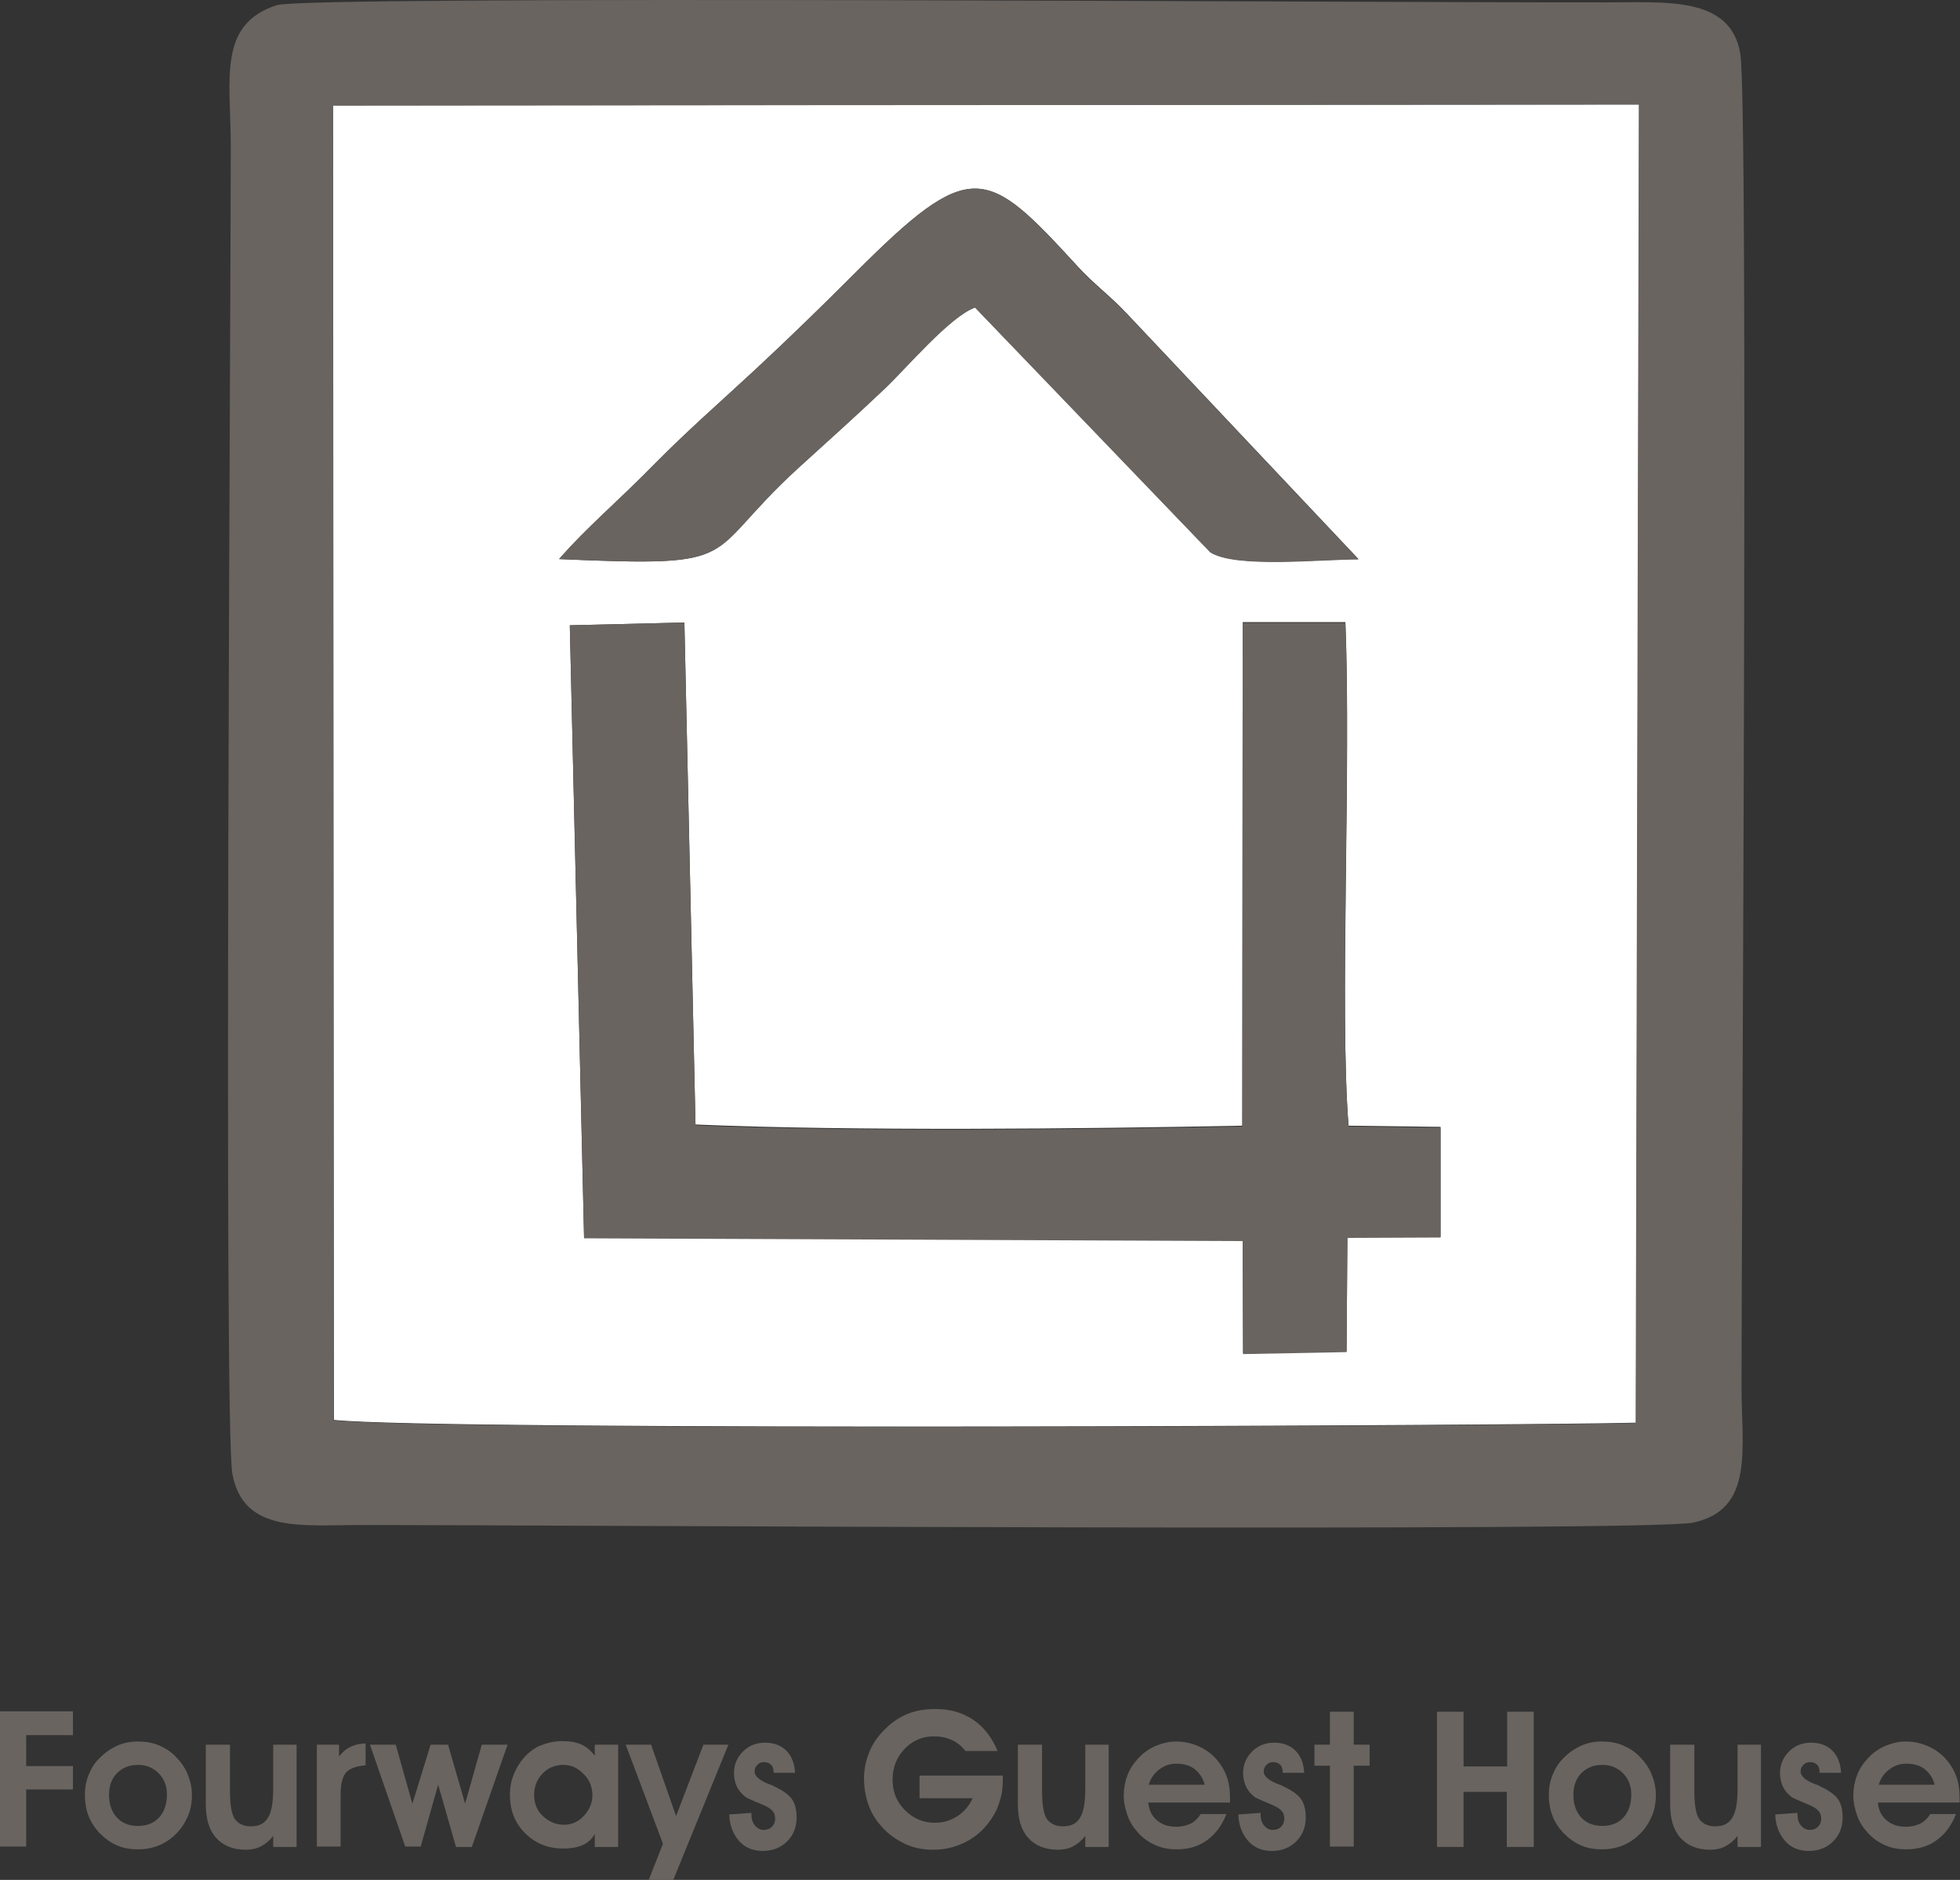 <?xml version="1.0" encoding="utf-8"?>
<!-- Generator: Adobe Illustrator 26.3.1, SVG Export Plug-In . SVG Version: 6.00 Build 0)  -->
<svg version="1.1" id="Layer_1" xmlns="http://www.w3.org/2000/svg" xmlns:xlink="http://www.w3.org/1999/xlink" x="0px" y="0px"
	 viewBox="0 0 494.3 474.1" style="enable-background:new 0 0 494.3 474.1;" xml:space="preserve">
<rect x="0" y="0" width="494.3" height="474.1" fill="#333333" stroke="none"/>
<style type="text/css">
	.st0{fill-rule:evenodd;clip-rule:evenodd;fill:#FFFFFF;}
	.st1{fill-rule:evenodd;clip-rule:evenodd;fill:#696460;}
	.st2{fill:#696460;}
</style>
<path class="st0" d="M84.2,358.1c26.1,2.8,304.8,1.4,328.4,0.7l0.8-332.5L84,26.6L84.2,358.1z M141,141c7.2-8.2,14.5-14.2,24.5-24.4
	c8.2-8.3,16.6-15.6,25.2-23.6c8.4-7.8,16.9-16.1,24.7-23.9c29.6-29.7,33.3-27.1,56.4-1.9c4.1,4.5,8.2,7.4,12.4,11.9l58.4,61.9
	c-9.6,0-31.1,2.3-37.4-1.8l-59.3-61.7c-6.3,2.2-17.6,15.6-22.7,20.4c-7.7,7.3-14.2,13.1-22,20.2C176.4,140.8,188.8,143.1,141,141z
	 M143.7,157.7l28.9-0.7l2.8,126.6c39.3,1.7,97.7,1.1,137.9,0.3l0.1-127l25.9,0c1.5,36.7-1.5,98.2,0.8,127l23.2,0.3l0,27.7l-23.5,0.1
	l-0.2,28.8l-26.1,0.5l-0.1-28.5l-166.1-0.7L143.7,157.7z"/>
<path class="st1" d="M69.8,1.3C55,6.1,58.1,19.6,58.2,36.3c0,43.7-1.8,323.2,0.4,335.4c2.8,15.1,17.6,12.9,33.2,12.9
	c42.8,0,323.9,1.8,335.2-0.6c15.5-3.3,12.2-18.6,12.2-34.5c0-44.5,1.8-322.9-0.3-335.9C436.5-1,420.3,0.6,405,0.6
	C351.1,0.7,77.7-1.2,69.8,1.3 M84,26.6l329.3-0.2l-0.8,332.5c-23.6,0.7-302.2,2.1-328.4-0.7L84,26.6z"/>
<path class="st1" d="M147.3,312.3l166.1,0.7l0.1,28.5l26.1-0.5l0.2-28.8l23.5-0.1l0-27.7l-23.2-0.3c-2.3-28.9,0.6-90.4-0.8-127
	l-25.9,0l-0.1,127c-40.2,0.8-98.6,1.4-137.9-0.3L172.6,157l-28.9,0.7L147.3,312.3z"/>
<path class="st1" d="M141,141c47.9,2.1,35.5-0.2,60.2-22.8c7.8-7.1,14.3-12.9,22-20.2c5.1-4.8,16.4-18.2,22.7-20.4l59.3,61.7
	c6.3,4.1,27.7,1.8,37.4,1.8l-58.4-61.9c-4.2-4.5-8.4-7.4-12.4-11.9C248.7,42,245,39.4,215.4,69.1c-7.8,7.8-16.3,16.1-24.7,23.9
	c-8.6,8-16.9,15.2-25.2,23.6C155.5,126.8,148.1,132.8,141,141"/>
<g>
	<path class="st2" d="M0,465.7v-34.1h18.4v6H6.6v7.8h11.8v5.9H6.6v14.4H0z"/>
	<path class="st2" d="M21.4,452.7c0-1.8,0.3-3.5,1-5.2s1.6-3.1,2.9-4.3c1.3-1.3,2.8-2.3,4.4-3s3.3-1,5.1-1c1.9,0,3.6,0.3,5.1,0.9
		s3,1.5,4.3,2.8c1.3,1.3,2.4,2.8,3.1,4.5s1.1,3.4,1.1,5.2c0,2-0.3,3.8-1,5.4s-1.6,3.1-2.9,4.4c-1.3,1.3-2.7,2.3-4.4,3s-3.4,1-5.3,1
		c-1.9,0-3.7-0.3-5.3-1s-3-1.7-4.4-3.1c-1.2-1.3-2.2-2.8-2.8-4.4S21.4,454.5,21.4,452.7z M27.5,452.7c0,2.4,0.7,4.3,2,5.7
		s3.1,2.1,5.3,2.1c2.2,0,4-0.7,5.3-2.1s2-3.4,2-5.8c0-2.2-0.7-4-2.1-5.4s-3.1-2.1-5.2-2.1c-2.2,0-3.9,0.7-5.3,2.1
		S27.5,450.5,27.5,452.7z"/>
	<path class="st2" d="M68.9,465.7V463c-0.9,1.2-1.9,2-3,2.6s-2.4,0.9-3.9,0.9c-3.2,0-5.7-1-7.5-3s-2.6-4.8-2.6-8.6V440H58v11.6
		c0,3.5,0.4,5.9,1.2,7.1s2.2,1.9,4.1,1.9c2,0,3.4-0.7,4.3-2.2s1.3-3.9,1.3-7.3V440h5.9v25.8H68.9z"/>
	<path class="st2" d="M92.2,445.2c-2.3,0.2-4,0.8-4.9,1.8s-1.4,2.9-1.4,5.6v13.1h-6V440h5.6v3c0.9-1.2,1.9-2,3-2.5s2.3-0.8,3.7-0.8
		V445.2z"/>
</g>
<g>
	<path class="st2" d="M110.5,450.1l-4.4,15.6h-3.9L93.3,440h6.5l4.2,14.9l4.6-14.9h4.4l4.3,14.9l4.2-14.9h6.5l-9,25.8H115
		L110.5,450.1z"/>
	<path class="st2" d="M150,465.7v-3.2c-0.7,1.3-1.7,2.2-3,2.8s-3,0.9-5,0.9c-3.8,0-7-1.3-9.6-3.9s-3.8-5.8-3.8-9.7
		c0-1.8,0.3-3.5,1-5.2s1.6-3.1,2.7-4.3c1.3-1.4,2.7-2.4,4.3-3s3.3-1,5.3-1c1.9,0,3.5,0.3,4.8,0.9s2.4,1.6,3.3,2.8V440h5.9v25.8H150z
		 M134.7,452.6c0,2.2,0.7,4,2.2,5.4s3.2,2.2,5.3,2.2c1.9,0,3.6-0.7,5-2.2s2.2-3.2,2.2-5.2c0-2.1-0.7-3.9-2.2-5.4s-3.1-2.3-5.1-2.3
		c-2,0-3.8,0.7-5.2,2.1S134.7,450.6,134.7,452.6z"/>
	<path class="st2" d="M157.8,440h6.4l6.3,18l6.9-18h6.3l-13.9,34.1h-6.2l3.6-9.1L157.8,440z"/>
	<path class="st2" d="M189.5,457.2v0.4c0,1.1,0.3,2.1,0.9,2.8s1.3,1.1,2.2,1.1c0.9,0,1.6-0.3,2.1-0.8s0.8-1.2,0.8-2
		c0-0.8-0.2-1.4-0.6-1.9s-1.1-1-2.2-1.5c-0.6-0.3-1.5-0.6-2.6-1.1s-1.9-0.8-2.2-1.1c-1-0.8-1.7-1.7-2.1-2.6s-0.7-2.1-0.7-3.3
		c0-2.2,0.8-4,2.3-5.5s3.4-2.2,5.5-2.2c2.3,0,4.1,0.7,5.4,2s2.1,3.2,2.2,5.6h-5.4v-0.1c0-0.8-0.2-1.5-0.6-1.9s-1-0.7-1.8-0.7
		c-0.7,0-1.2,0.2-1.7,0.7s-0.7,1-0.7,1.7c0,1.1,1.2,2.2,3.5,3.1c0.6,0.2,1.1,0.4,1.4,0.6c2.2,1,3.7,2.1,4.5,3.2s1.2,2.7,1.2,4.7
		c0,2.4-0.8,4.4-2.4,6s-3.7,2.4-6.1,2.4c-2.5,0-4.5-0.8-6-2.5s-2.4-3.9-2.5-6.7L189.5,457.2z"/>
	<path class="st2" d="M252.9,447.6c0,0.1,0,0.3,0,0.6s0,0.4,0,0.6c0,1.5-0.1,2.8-0.4,4.1s-0.7,2.4-1.2,3.6c-1.6,3.2-3.8,5.7-6.6,7.4
		c-2.8,1.7-5.9,2.6-9.4,2.6c-2.6,0-5-0.5-7.1-1.5s-4.2-2.4-5.9-4.4c-1.5-1.6-2.6-3.5-3.3-5.5s-1.1-4.2-1.1-6.6
		c0-2.4,0.5-4.6,1.4-6.8s2.3-4.1,4.1-5.8c1.7-1.7,3.6-2.9,5.6-3.7s4.4-1.2,6.9-1.2c3.7,0,6.8,0.9,9.5,2.7c2.7,1.8,4.7,4.4,6.2,7.9
		h-8.1c-1-1.2-2.1-2.2-3.5-2.8s-2.8-0.9-4.5-0.9c-2.9,0-5.4,1.1-7.4,3.2s-3,4.7-3,7.7c0,3.1,1,5.6,3.1,7.7s4.6,3.2,7.6,3.2
		c2.1,0,4-0.6,5.7-1.7s2.9-2.6,3.8-4.5h-13.4v-5.7H252.9z"/>
	<path class="st2" d="M273.7,465.7V463c-0.9,1.2-1.9,2-3,2.6s-2.4,0.9-3.9,0.9c-3.2,0-5.7-1-7.5-3s-2.6-4.8-2.6-8.6V440h6.1v11.6
		c0,3.5,0.4,5.9,1.2,7.1s2.2,1.9,4.1,1.9c2,0,3.4-0.7,4.3-2.2s1.3-3.9,1.3-7.3V440h5.9v25.8H273.7z"/>
	<path class="st2" d="M289.6,454.7c0.2,1.9,0.9,3.3,2.2,4.4s2.9,1.6,4.9,1.6c1.3,0,2.6-0.3,3.6-0.8s1.9-1.4,2.5-2.4h6.5
		c-1.1,2.8-2.7,5-4.9,6.6s-4.7,2.3-7.6,2.3c-1.9,0-3.7-0.3-5.3-1s-3.1-1.7-4.3-3c-1.2-1.3-2.2-2.7-2.8-4.4s-1-3.4-1-5.1
		c0-1.8,0.3-3.5,0.9-5.1s1.5-3,2.7-4.3c1.3-1.4,2.8-2.5,4.5-3.2s3.4-1.1,5.1-1.1c2.2,0,4.3,0.5,6.3,1.5s3.6,2.4,4.9,4.3
		c0.8,1.1,1.4,2.4,1.8,3.7s0.6,3,0.6,4.7c0,0.1,0,0.4,0,0.6s0,0.5,0,0.6H289.6z M303.8,450c-0.5-1.7-1.4-3-2.6-3.9s-2.7-1.3-4.6-1.3
		c-1.6,0-3,0.5-4.3,1.5s-2.1,2.2-2.6,3.8H303.8z"/>
	<path class="st2" d="M317.9,457.2v0.4c0,1.1,0.3,2.1,0.9,2.8s1.3,1.1,2.2,1.1c0.9,0,1.6-0.3,2.1-0.8s0.8-1.2,0.8-2
		c0-0.8-0.2-1.4-0.6-1.9s-1.1-1-2.2-1.5c-0.6-0.3-1.5-0.6-2.6-1.1s-1.9-0.8-2.2-1.1c-1-0.8-1.7-1.7-2.1-2.6s-0.7-2.1-0.7-3.3
		c0-2.2,0.8-4,2.3-5.5s3.4-2.2,5.5-2.2c2.3,0,4.1,0.7,5.4,2s2.1,3.2,2.2,5.6h-5.4v-0.1c0-0.8-0.2-1.5-0.6-1.9s-1-0.7-1.8-0.7
		c-0.7,0-1.2,0.2-1.7,0.7s-0.7,1-0.7,1.7c0,1.1,1.2,2.2,3.5,3.1c0.6,0.2,1.1,0.4,1.4,0.6c2.2,1,3.7,2.1,4.5,3.2s1.2,2.7,1.2,4.7
		c0,2.4-0.8,4.4-2.4,6s-3.7,2.4-6.1,2.4c-2.5,0-4.5-0.8-6-2.5s-2.4-3.9-2.5-6.7L317.9,457.2z"/>
	<path class="st2" d="M335.4,465.7v-20.4h-3.9V440h3.9v-8.3h6v8.3h4v5.3h-4v20.4H335.4z"/>
	<path class="st2" d="M369.1,451.9v13.9h-6.7v-34.1h6.7v13.8h11v-13.8h6.7v34.1H380v-13.9H369.1z"/>
	<path class="st2" d="M390.6,452.7c0-1.8,0.3-3.5,1-5.2s1.6-3.1,2.9-4.3c1.3-1.3,2.8-2.3,4.4-3s3.3-1,5.1-1c1.9,0,3.6,0.3,5.1,0.9
		s3,1.5,4.3,2.8c1.3,1.3,2.4,2.8,3.1,4.5s1.1,3.4,1.1,5.2c0,2-0.3,3.8-1,5.4s-1.6,3.1-2.9,4.4c-1.3,1.3-2.7,2.3-4.4,3s-3.4,1-5.3,1
		c-1.9,0-3.7-0.3-5.3-1s-3-1.7-4.4-3.1c-1.2-1.3-2.2-2.8-2.8-4.4S390.6,454.5,390.6,452.7z M396.8,452.7c0,2.4,0.7,4.3,2,5.7
		s3.1,2.1,5.3,2.1c2.2,0,4-0.7,5.3-2.1s2-3.4,2-5.8c0-2.2-0.7-4-2.1-5.4s-3.1-2.1-5.2-2.1c-2.2,0-3.9,0.7-5.3,2.1
		S396.8,450.5,396.8,452.7z"/>
	<path class="st2" d="M438.2,465.7V463c-0.9,1.2-1.9,2-3,2.6s-2.4,0.9-3.9,0.9c-3.2,0-5.7-1-7.5-3s-2.6-4.8-2.6-8.6V440h6.1v11.6
		c0,3.5,0.4,5.9,1.2,7.1s2.2,1.9,4.1,1.9c2,0,3.4-0.7,4.3-2.2s1.3-3.9,1.3-7.3V440h5.9v25.8H438.2z"/>
	<path class="st2" d="M453.3,457.2v0.4c0,1.1,0.3,2.1,0.9,2.8s1.3,1.1,2.2,1.1c0.9,0,1.6-0.3,2.1-0.8s0.8-1.2,0.8-2
		c0-0.8-0.2-1.4-0.6-1.9s-1.1-1-2.2-1.5c-0.6-0.3-1.5-0.6-2.6-1.1s-1.9-0.8-2.2-1.1c-1-0.8-1.7-1.7-2.1-2.6s-0.7-2.1-0.7-3.3
		c0-2.2,0.8-4,2.3-5.5s3.4-2.2,5.5-2.2c2.3,0,4.1,0.7,5.4,2s2.1,3.2,2.2,5.6h-5.4v-0.1c0-0.8-0.2-1.5-0.6-1.9s-1-0.7-1.8-0.7
		c-0.7,0-1.2,0.2-1.7,0.7s-0.7,1-0.7,1.7c0,1.1,1.2,2.2,3.5,3.1c0.6,0.2,1.1,0.4,1.4,0.6c2.2,1,3.7,2.1,4.5,3.2s1.2,2.7,1.2,4.7
		c0,2.4-0.8,4.4-2.4,6s-3.7,2.4-6.1,2.4c-2.5,0-4.5-0.8-6-2.5s-2.4-3.9-2.5-6.7L453.3,457.2z"/>
	<path class="st2" d="M473.6,454.7c0.2,1.9,0.9,3.3,2.2,4.4s2.9,1.6,4.9,1.6c1.3,0,2.6-0.3,3.6-0.8s1.9-1.4,2.5-2.4h6.5
		c-1.1,2.8-2.7,5-4.9,6.6s-4.7,2.3-7.6,2.3c-1.9,0-3.7-0.3-5.3-1s-3.1-1.7-4.3-3c-1.2-1.3-2.2-2.7-2.8-4.4s-1-3.4-1-5.1
		c0-1.8,0.3-3.5,0.9-5.1s1.5-3,2.7-4.3c1.3-1.4,2.8-2.5,4.5-3.2s3.4-1.1,5.1-1.1c2.2,0,4.3,0.5,6.3,1.5s3.6,2.4,4.9,4.3
		c0.8,1.1,1.4,2.4,1.8,3.7s0.6,3,0.6,4.7c0,0.1,0,0.4,0,0.6s0,0.5,0,0.6H473.6z M487.9,450c-0.5-1.7-1.4-3-2.6-3.9s-2.7-1.3-4.6-1.3
		c-1.6,0-3,0.5-4.3,1.5s-2.1,2.2-2.6,3.8H487.9z"/>
</g>
</svg>
